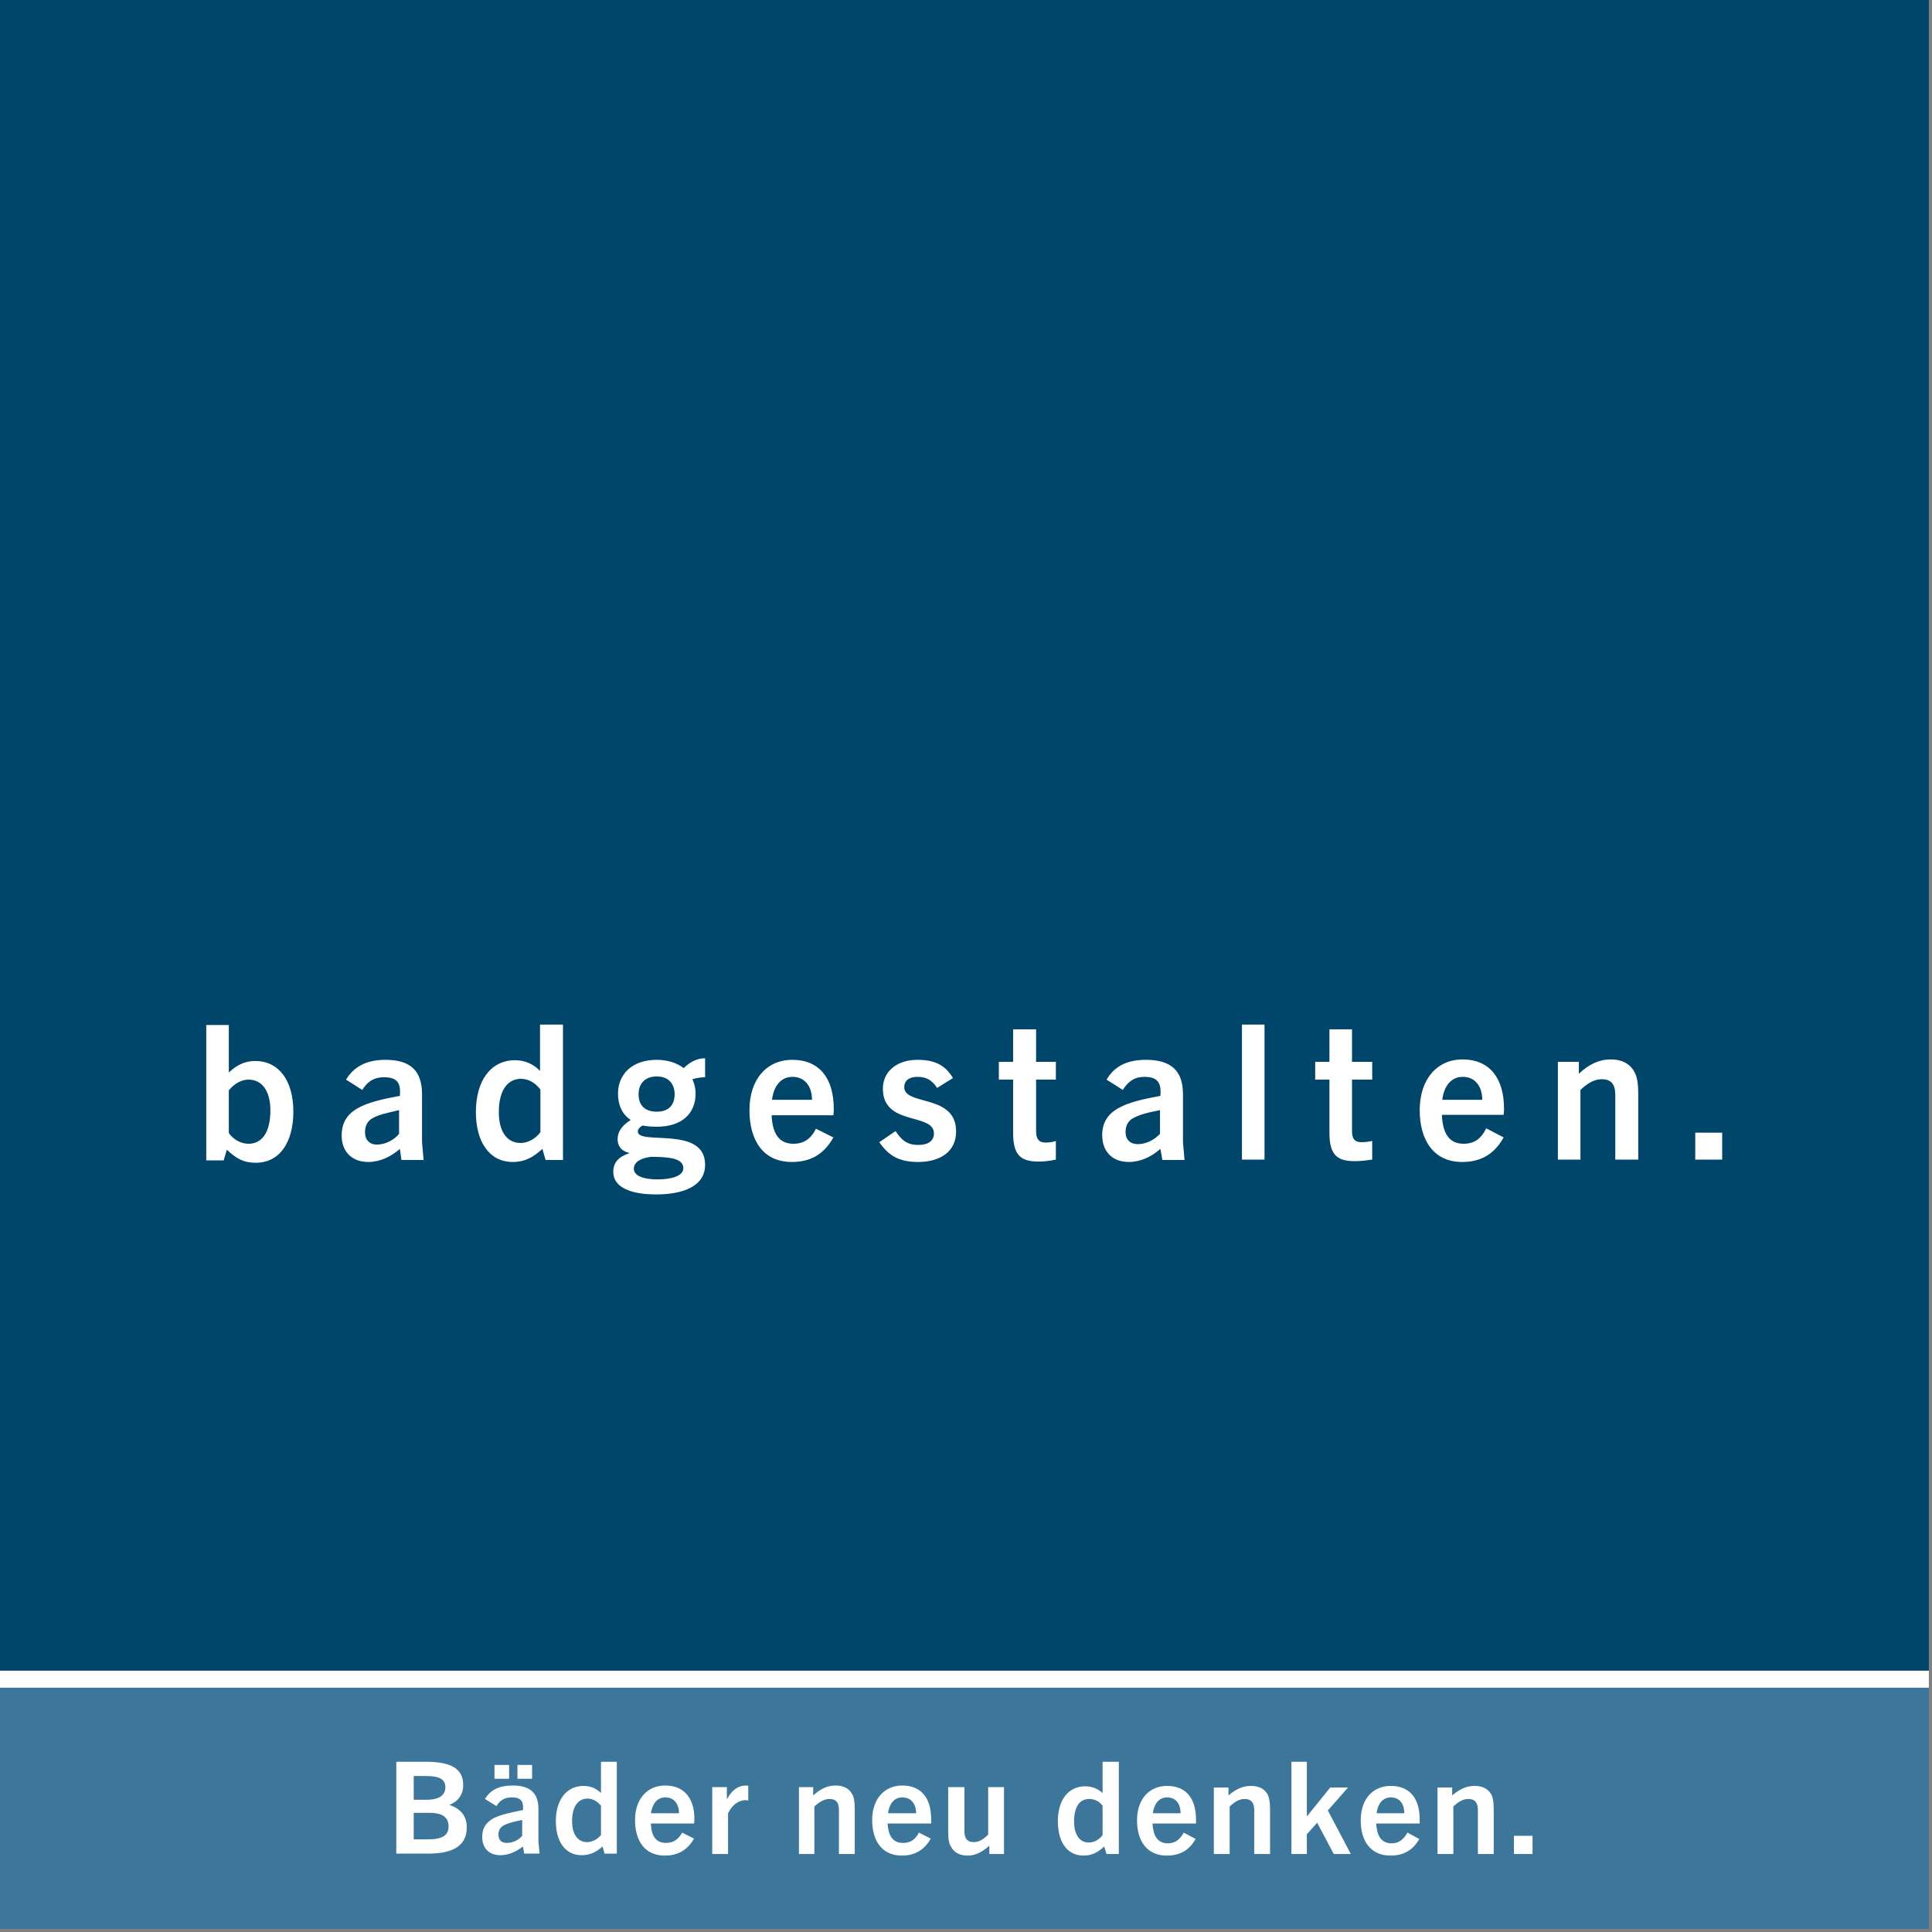 <?xml version="1.0" encoding="UTF-8"?>
<svg xmlns="http://www.w3.org/2000/svg" version="1.2" viewBox="0 0 488 488" width="513" height="513">
  <rect x="0" y="0" width="488" height="488" fill="#808080" stroke="none"/>
  <style>.a{fill:#00456a}.b{fill:#fff}.c{fill:#3c769b}</style>
  <path fill-rule="evenodd" class="a" d="m487.2 0v422h-487.2v-422z"></path>
  <path fill-rule="evenodd" class="b" d="m487.2 422v4.3h-487.2v-4.3z"></path>
  <path fill-rule="evenodd" class="c" d="m487.2 426.3v60.9h-487.2v-60.9z"></path>
  <path fill-rule="evenodd" class="b" d="m113.5 455.9c3 1 4.4 2.9 4.4 5.7 0 5.3-4.6 6.6-9.8 6.6h-8v-23.2h7.5c6.6 0 9.4 1.9 9.4 5.9 0 2.3-1.2 4.1-3.5 5zm-6-7.3h-3v6h3.3c2 0 4.7-0.5 4.7-3.2 0-2.5-2.6-2.8-5-2.8zm1 9.3h-4v6.7h3.6c3.8 0 5.2-1.1 5.2-3.3 0-2.5-1.9-3.4-4.8-3.4zm23.9 10.3l-0.3-1.8c-1.7 1.3-3.6 2.2-5.7 2.2-2.9 0-4.6-1.8-4.6-4.6 0-2.2 0.9-3.6 2.8-4.7 1.7-0.9 4.4-1.5 7.5-2.1 0.2-2.3-0.6-3.2-2.8-3.2-1.8 0-3 0.7-3.9 2.2l-2.9-1.8c1.5-2.5 3.9-3.4 7-3.4 4.4 0 6.5 1.9 6.5 5.9v8.3l0.3 3zm-0.5-8.5c-2.4 0.5-3.6 0.8-4.7 1.4-0.9 0.5-1.3 1.3-1.3 2.3 0 1.4 0.8 2.1 2.1 2.1 1.4 0 2.9-0.6 3.9-1.8z"></path>
  <path fill-rule="evenodd" class="b" d="m124.9 445.8v3.5h3.7v-3.5zm5.8 0v3.5h3.7v-3.5zm25.1 22.4v-23.2h-4v7.9c-1.2-1.2-2.7-1.8-4.4-1.8-4.3 0-7 3.5-7 8.9 0 5.2 2.4 8.6 6.5 8.6 2.2 0 3.7-0.8 5.3-2.2l0.5 1.8zm-4-4.7c-0.9 1.1-2.2 1.8-3.5 1.8-2.3 0-3.8-1.9-3.8-5.3 0-3.5 1.4-5.7 3.9-5.7 1.3 0 2.5 0.7 3.4 1.8zm23.6-4c0-5.2-2.5-8.5-7.4-8.5-4.5 0-7.6 3.4-7.6 8.7 0 5.3 2.5 9 7.5 9 3 0 5.6-1.1 7.4-4.3l-3-1.5c-1 1.8-2.3 2.6-4.1 2.6-2.6 0-3.7-1.9-3.8-4.9h10.9c0.1-0.5 0.1-0.8 0.1-1.1zm-3.9-1.5h-7.1c0.4-2.3 1.5-4 3.7-4 2.1 0 3.4 1.6 3.4 4zm12.4 10.3v-10.3c1-2 2.5-3.3 4.5-3.3q0.2 0 0.6 0.1v-3.7c-0.2-0.1-0.3-0.1-0.5-0.1-2.1 0-3.7 1.2-4.9 3.5v-3.1h-3.7v16.9zm32 0v-11.2c0-2.1-0.2-3.2-0.7-4-0.7-1.3-2.1-2.1-4.1-2.1-2.1 0-3.8 0.8-5.7 2.5v-2.1h-3.6v16.9h3.9v-12c1.5-1.4 2.7-1.9 3.8-1.9 1.6 0 2.4 0.8 2.4 2.7v11.2zm19.3-8.8c0-5.2-2.4-8.5-7.3-8.5-4.5 0-7.6 3.4-7.6 8.7 0 5.3 2.5 9 7.5 9 2.9 0 5.5-1.1 7.3-4.3l-3-1.5c-0.9 1.8-2.2 2.6-4 2.6-2.7 0-3.7-1.9-3.9-4.9h11c0-0.5 0-0.8 0-1.1zm-3.8-1.5h-7.1c0.3-2.3 1.5-4 3.6-4 2.2 0 3.5 1.6 3.5 4zm22.2 10.3v-16.9h-4v12c-1.4 1.4-2.5 1.9-3.7 1.9-1.5 0-2.3-0.9-2.3-2.7v-11.2h-4.1v11.2c0 2 0.2 3.1 0.8 4 0.7 1.3 2.1 2.1 4.1 2.1 2 0 3.7-0.9 5.5-2.5v2.1zm29 0v-23.3h-4.1v7.9c-1.2-1.1-2.7-1.7-4.4-1.7-4.2 0-6.9 3.4-6.9 8.8 0 5.2 2.3 8.7 6.5 8.7 2.2 0 3.7-0.9 5.2-2.3l0.6 1.9zm-4.1-4.8c-0.8 1.2-2.2 1.9-3.5 1.9-2.3 0-3.7-2-3.7-5.3 0-3.6 1.3-5.7 3.8-5.7 1.4 0 2.6 0.6 3.4 1.7zm23.6-3.9c0-5.2-2.4-8.5-7.3-8.5-4.5 0-7.6 3.3-7.6 8.7 0 5.2 2.5 8.9 7.5 8.9 2.9 0 5.5-1 7.3-4.2l-3-1.6c-1 1.8-2.2 2.7-4 2.7-2.7 0-3.7-2-3.9-5h11c0-0.5 0-0.8 0-1zm-3.9-1.6h-7c0.3-2.3 1.5-4 3.6-4 2.2 0 3.4 1.6 3.4 4zm22.6 10.3v-11.1c0-2.1-0.2-3.2-0.7-4.1-0.8-1.3-2.2-2-4.1-2-2.1 0-3.8 0.8-5.7 2.4v-2h-3.7v16.8h4v-12c1.5-1.4 2.6-1.9 3.8-1.9 1.6 0 2.4 0.9 2.4 2.8v11.1zm20.4 0l-5.8-11 5.1-5.8h-4.5l-5.8 7.2h-0.1v-13.7h-3.9v23.3h3.9v-5l2.6-2.9 4.2 7.9zm17.4-8.7c0-5.2-2.4-8.5-7.3-8.5-4.5 0-7.6 3.3-7.6 8.7 0 5.2 2.5 8.9 7.5 8.9 2.9 0 5.5-1 7.3-4.2l-3-1.6c-1 1.8-2.2 2.7-4 2.7-2.7 0-3.7-2-3.9-5h11c0-0.5 0-0.8 0-1zm-3.9-1.6h-7c0.3-2.3 1.5-4 3.6-4 2.2 0 3.4 1.6 3.4 4zm22.6 10.3v-11.1c0-2.1-0.2-3.2-0.7-4.1-0.8-1.3-2.2-2-4.1-2-2.1 0-3.8 0.8-5.7 2.4v-2h-3.7v16.8h4v-12c1.5-1.4 2.6-1.9 3.8-1.9 1.6 0 2.4 0.9 2.4 2.8v11.1zm5.1-4.6v4.6h4.7v-4.6zm-308.3-182.9c0-7.9-3.7-12.8-9.6-12.8-2.4 0-4.5 0.8-6.7 2.9v-12h-5.7v34.2h4.4l0.8-2.7c2.3 2.2 4.2 3.3 7.3 3.3 6.2 0 9.5-5.4 9.5-12.9zm-5.8-0.3c0 5.3-2 8.4-5.5 8.4-1.9 0-3.8-1-5-2.7v-10.8c1.4-1.7 3.2-2.7 5-2.7 3.4 0 5.5 2.9 5.5 7.8z"></path>
  <path fill-rule="evenodd" class="b" d="m101.4 293l-0.4-2.8c-2.3 2-5 3.3-8 3.3-4.1 0-6.7-2.6-6.7-6.7 0-3.2 1.4-5.4 4.1-6.9 2.4-1.4 6.2-2.3 10.6-3.1 0.3-3.4-0.8-4.7-4-4.7-2.5 0-4.1 1-5.5 3.2l-4.1-2.6c2.2-3.6 5.6-5 10-5 6.3 0 9.2 2.8 9.2 8.7v12.1l0.4 4.5zm-0.6-12.6c-3.4 0.8-5.3 1.2-6.8 2.1-1.2 0.7-1.8 1.9-1.8 3.5 0 1.9 1.1 3.1 3 3.1 2 0 4.2-1 5.6-2.7zm37 12.6l-0.8-2.8c-2.3 2.1-4.4 3.3-7.5 3.3-5.9 0-9.3-5.1-9.3-12.6 0-8 3.8-13.1 9.9-13.1 2.4 0 4.6 0.9 6.3 2.7v-11.7h5.8v34.2zm-1.3-17.8c-1.3-1.7-3-2.7-4.9-2.7-3.6 0-5.6 3.2-5.6 8.4 0 5 2.1 7.8 5.5 7.8 1.8 0 3.7-1 5-2.7zm38.4-2.6c0.5 1.1 0.8 2.3 0.8 3.6 0 5.1-3.5 8.4-9.8 8.4-1.4 0-2.5-0.1-3.6-0.3-0.6 0.3-1.2 0.9-1.2 1.5 0 3.6 17-1.6 17 8.4 0 5.3-5.3 7.5-12.4 7.5-6.4 0-10.8-1.8-10.8-5.7 0-2.3 1.3-3.8 4-4.7v-0.1c-2.1-0.5-2.9-1.8-2.9-3.5 0-1.9 1.2-3.5 3.3-4.8-2.2-1.5-3.2-3.8-3.2-6.7 0-4.8 3.5-8.5 9.8-8.5 2.8 0 5.1 0.8 6.8 2.1 1.4-1.4 3.2-2.5 5.4-2.5v4.8c-1.2 0-2.2 0.2-3.2 0.5zm-14.8 22.6c0 1.8 2.4 2.7 6 2.7 3.6 0 6.5-0.9 6.5-2.8 0-2.4-3.1-2.9-8.2-2.9-2.3 0.3-4.3 1.2-4.3 3zm5.8-23.3c-3 0-4.6 1.8-4.6 4.5 0 2.8 1.6 4.4 4.6 4.4 2.9 0 4.5-1.6 4.5-4.4 0-2.7-1.6-4.5-4.5-4.5zm44.6 9.8h-15.6c0.2 4.4 1.7 7.2 5.5 7.2 2.6 0 4.4-1.2 5.7-3.8l4.4 2.2c-2.6 4.7-6.3 6.2-10.5 6.2-7.2 0-10.7-5.4-10.7-13.1 0-7.8 4.4-12.7 10.8-12.7 7 0 10.5 4.8 10.5 12.4 0 0.4 0 0.9-0.1 1.6zm-10.3-9.7c-3.1 0-4.8 2.5-5.2 5.8h10.1c0-3.5-1.9-5.8-4.9-5.8zm36.5 2.8c-1.4-2.2-3-2.8-5-2.8-2.1 0-3.3 1-3.3 2.6 0 4.8 13.1 1.6 13.1 11.2 0 5-3.9 7.7-9.6 7.7-4.7 0-7.4-1.5-9.8-5l4.1-2.8c1.6 2.4 3 3.5 5.8 3.5 2.5 0 3.9-1.1 3.9-2.9 0-5.3-12.9-1.8-12.9-11.3 0-4.4 3.6-7.3 8.7-7.3 4.2 0 7 1.2 9 4.6zm30 18.1c-1.4 0.3-2.8 0.5-4.3 0.5-4.7 0-6.5-1.7-6.5-7.3v-13.4h-3.6v-4.5h3.6v-8.2h5.8v8.2h5v4.5h-5v13c0 2 0.7 2.9 2.4 2.9 0.8 0 1.7-0.1 2.6-0.4zm26.9 0.1l-0.5-2.8c-2.3 2-5 3.3-8 3.3-4.1 0-6.7-2.6-6.7-6.8 0-3.1 1.4-5.3 4.1-6.8 2.4-1.4 6.2-2.3 10.6-3.1 0.3-3.4-0.8-4.8-4-4.8-2.5 0-4.1 1.1-5.5 3.3l-4.1-2.6c2.2-3.7 5.6-5 10-5 6.3 0 9.3 2.8 9.3 8.6v12.2l0.4 4.5zm-0.6-12.6c-3.5 0.7-5.3 1.2-6.9 2.1-1.2 0.7-1.8 1.9-1.8 3.4 0 2 1.2 3.1 3.1 3.1 2 0 4.1-1 5.6-2.6zm26.4-21.6v34.1h-5.7v-34.1zm27.2 34.1c-1.4 0.2-2.8 0.4-4.4 0.4-4.6 0-6.4-1.7-6.4-7.2v-13.4h-3.6v-4.5h3.6v-8.2h5.7v8.2h5.1v4.5h-5.1v13c0 2 0.7 2.8 2.4 2.8 0.9 0 1.7-0.1 2.7-0.3zm33.2-11.3h-15.6c0.2 4.5 1.7 7.3 5.5 7.3 2.6 0 4.4-1.2 5.7-3.9l4.4 2.3c-2.6 4.7-6.3 6.2-10.5 6.2-7.1 0-10.7-5.4-10.7-13.1 0-7.8 4.4-12.8 10.8-12.8 7 0 10.5 4.9 10.5 12.5 0 0.4 0 0.8-0.1 1.5zm-10.3-9.6c-3.1 0-4.8 2.5-5.2 5.8h10.1c0-3.5-1.9-5.8-4.9-5.8zm38.5 20.9v-16.3c0-2.8-1.1-4-3.4-4-1.6 0-3.3 0.7-5.4 2.7v17.6h-5.7v-24.7h5.3v3c2.6-2.4 5.1-3.6 8.1-3.6 2.8 0 4.8 1.1 5.9 3.1 0.7 1.2 1 2.8 1 5.9v16.3zm27-6.8v6.8h-6.8v-6.8z"></path>
</svg>
